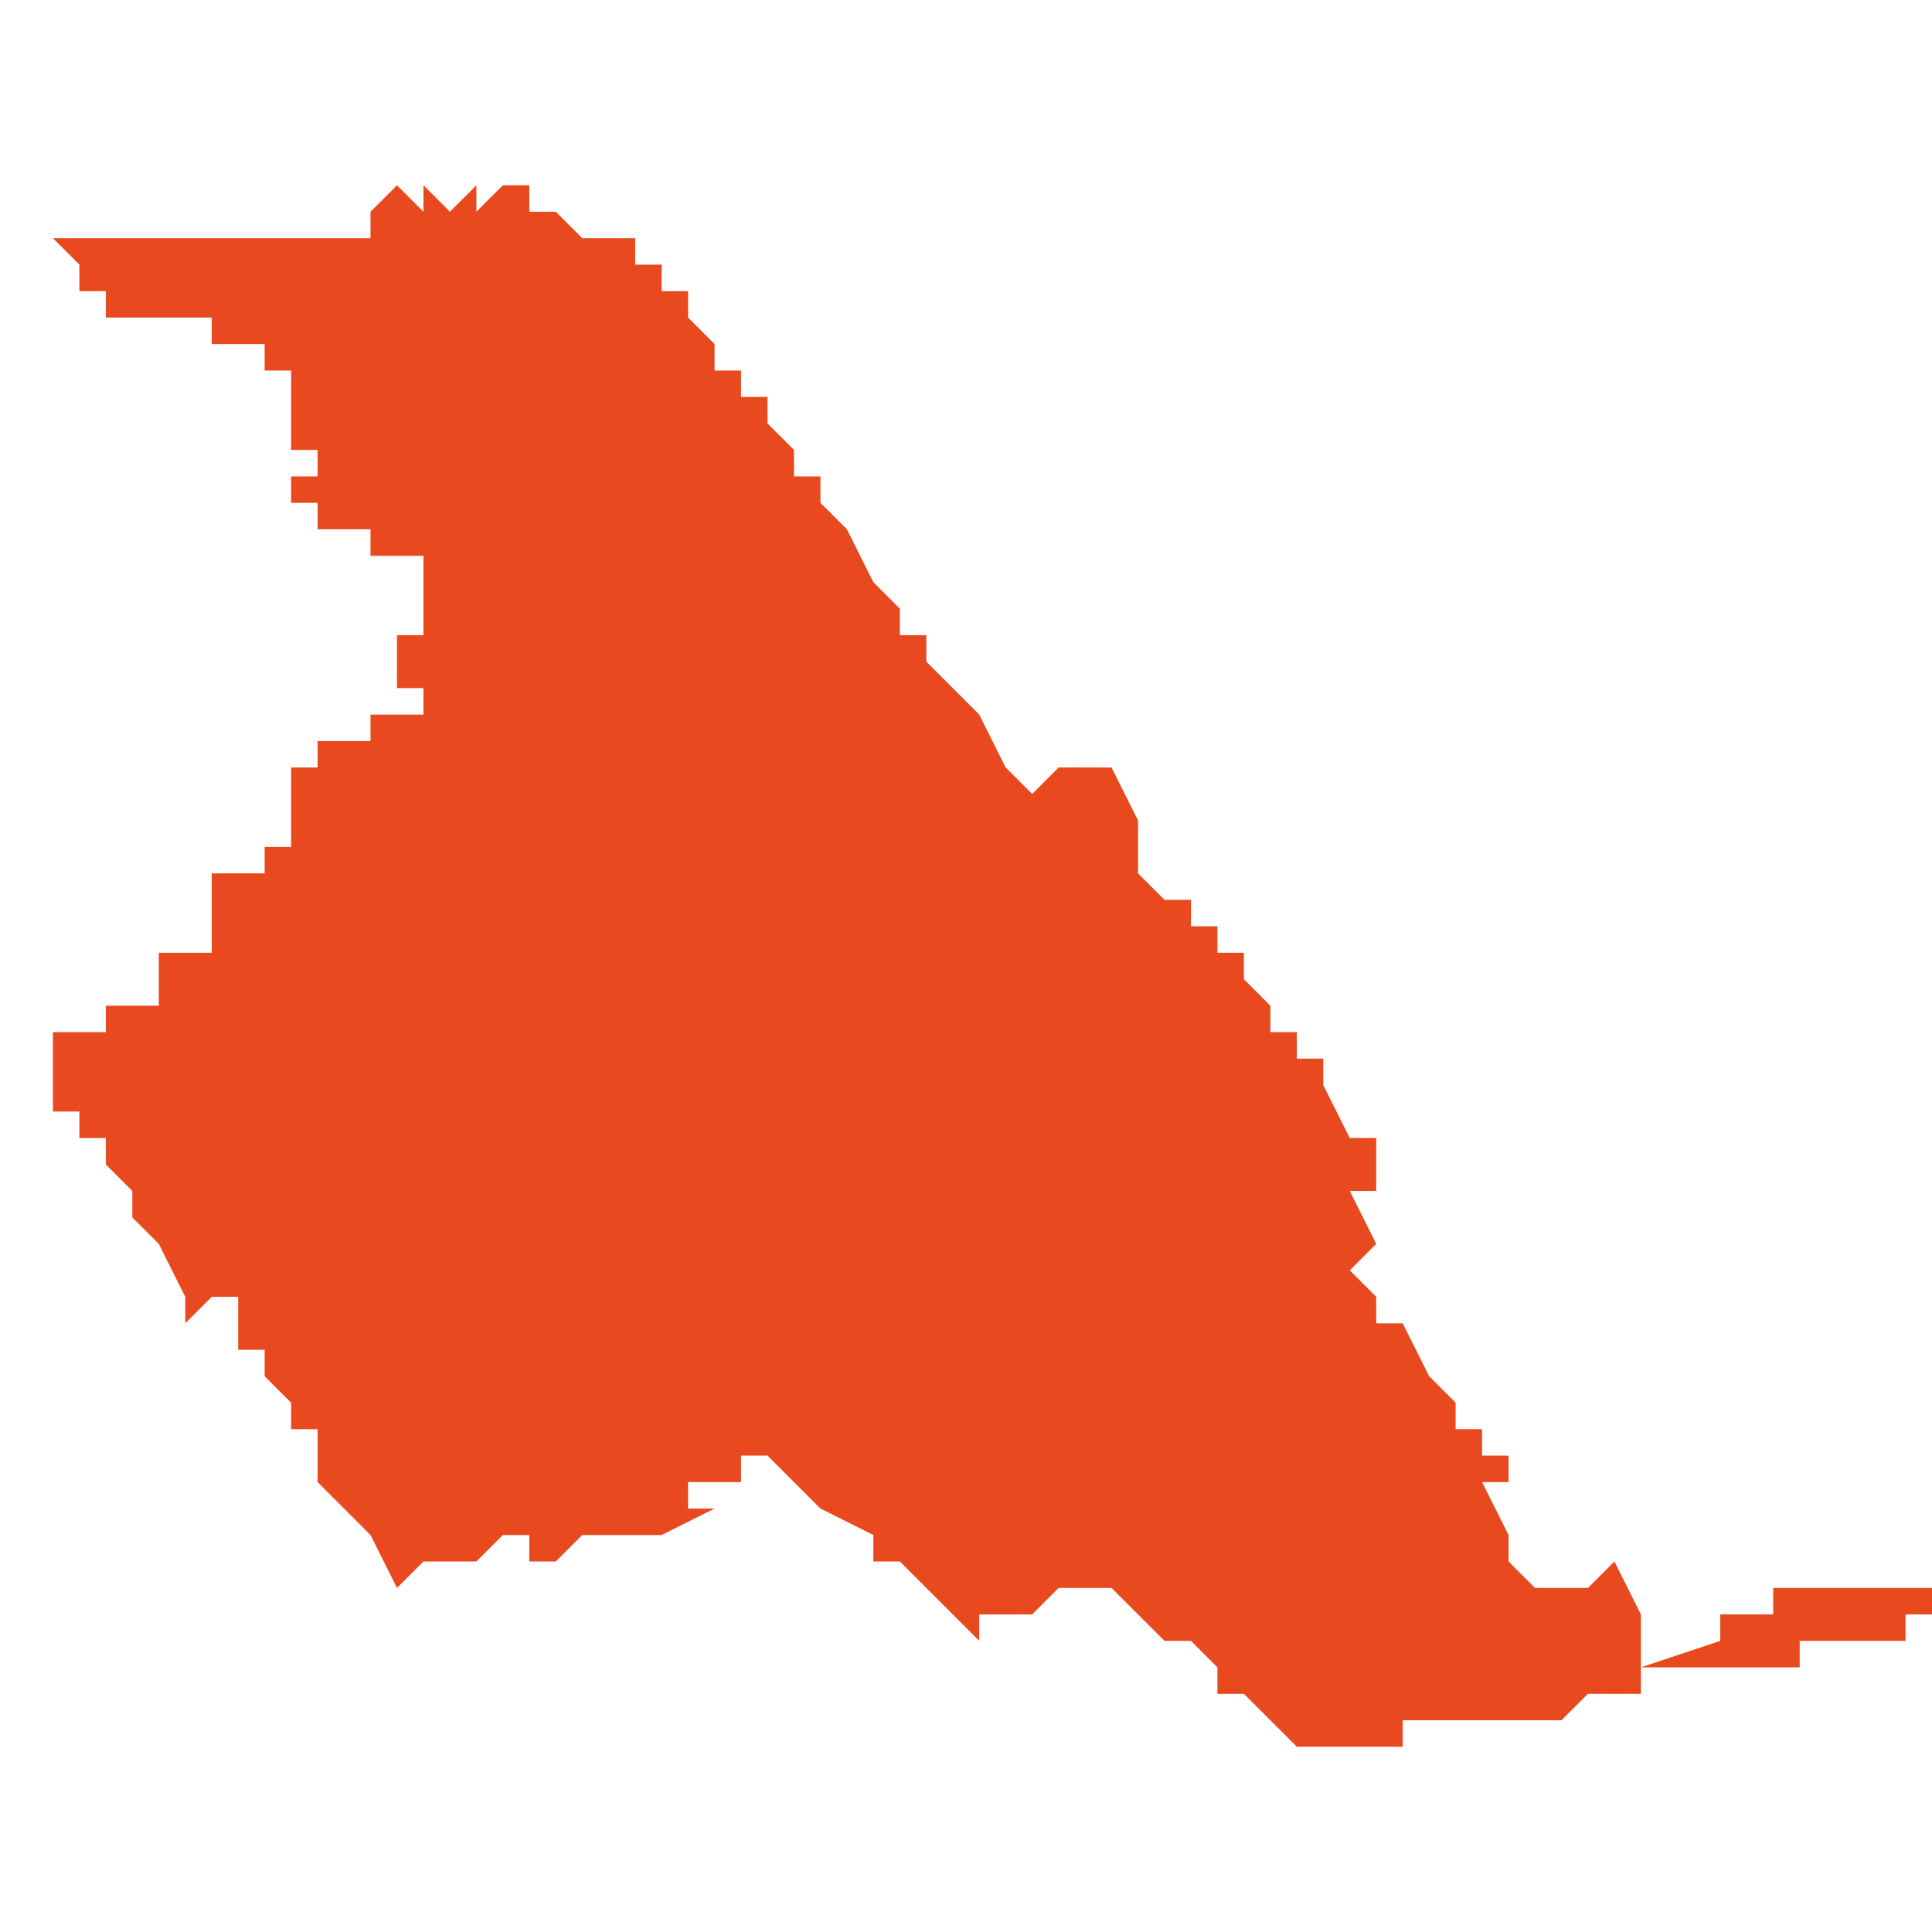 <svg xmlns="http://www.w3.org/2000/svg" xmlns:xlink="http://www.w3.org/1999/xlink" height="300" width="300" viewBox="6.214 -53.237 0.073 0.059"><path d="M 6.264 -53.178 L 6.264 -53.178 6.264 -53.178 6.264 -53.178 6.264 -53.178 6.265 -53.178 6.265 -53.178 6.265 -53.178 6.265 -53.178 6.266 -53.178 6.266 -53.178 6.266 -53.178 6.267 -53.178 6.267 -53.178 6.267 -53.178 6.267 -53.178 6.267 -53.179 6.268 -53.179 6.268 -53.179 6.268 -53.179 6.268 -53.179 6.269 -53.179 6.27 -53.179 6.27 -53.179 6.27 -53.179 6.27 -53.179 6.271 -53.179 6.271 -53.179 6.271 -53.179 6.271 -53.179 6.271 -53.179 6.271 -53.179 6.271 -53.179 6.271 -53.179 6.272 -53.179 6.272 -53.179 6.272 -53.179 6.272 -53.179 6.272 -53.179 6.272 -53.179 6.272 -53.179 6.272 -53.179 6.272 -53.179 6.272 -53.179 6.273 -53.179 6.273 -53.179 6.273 -53.179 6.273 -53.179 6.273 -53.179 6.274 -53.18 6.274 -53.18 6.274 -53.18 6.274 -53.18 6.274 -53.18 6.275 -53.18 6.275 -53.18 6.275 -53.18 6.275 -53.18 6.275 -53.18 6.275 -53.18 6.275 -53.18 6.275 -53.18 6.275 -53.18 6.275 -53.18 6.275 -53.18 6.275 -53.18 6.275 -53.18 6.275 -53.18 6.275 -53.18 6.275 -53.18 6.275 -53.18 6.275 -53.18 6.275 -53.18 6.275 -53.18 6.275 -53.18 6.276 -53.18 6.276 -53.181 6.277 -53.181 6.277 -53.181 6.278 -53.181 6.278 -53.181 6.278 -53.181 6.278 -53.181 6.279 -53.181 6.279 -53.181 6.28 -53.181 6.28 -53.181 6.28 -53.181 6.281 -53.181 6.281 -53.181 6.281 -53.181 6.281 -53.181 6.281 -53.181 6.282 -53.181 6.282 -53.181 6.282 -53.182 6.283 -53.182 6.283 -53.182 6.283 -53.182 6.283 -53.182 6.283 -53.182 6.284 -53.182 6.284 -53.182 6.284 -53.182 6.284 -53.182 6.284 -53.182 6.285 -53.182 6.285 -53.182 6.285 -53.182 6.285 -53.182 6.285 -53.182 6.286 -53.182 6.286 -53.183 6.286 -53.183 6.286 -53.183 6.286 -53.183 6.287 -53.183 6.287 -53.183 6.287 -53.183 6.287 -53.183 6.287 -53.183 6.287 -53.183 6.287 -53.183 6.287 -53.183 6.287 -53.183 6.287 -53.184 6.285 -53.184 6.285 -53.184 6.285 -53.184 6.284 -53.184 6.283 -53.184 6.283 -53.184 6.282 -53.184 6.282 -53.184 6.282 -53.184 6.281 -53.184 6.281 -53.184 6.281 -53.184 6.281 -53.183 6.28 -53.183 6.28 -53.183 6.279 -53.183 6.279 -53.182 6.28 -53.182 6.279 -53.182 6.279 -53.182 6.279 -53.182 6.279 -53.182 6.276 -53.181 6.276 -53.181 6.276 -53.183 6.275 -53.185 6.274 -53.184 6.274 -53.184 6.274 -53.184 6.272 -53.184 6.272 -53.184 6.271 -53.185 6.271 -53.186 6.27 -53.188 6.27 -53.188 6.27 -53.188 6.27 -53.188 6.27 -53.188 6.271 -53.188 6.271 -53.188 6.271 -53.188 6.271 -53.188 6.271 -53.188 6.271 -53.189 6.27 -53.189 6.27 -53.19 6.27 -53.19 6.269 -53.19 6.269 -53.191 6.269 -53.191 6.268 -53.192 6.268 -53.192 6.268 -53.192 6.268 -53.192 6.268 -53.192 6.267 -53.194 6.267 -53.194 6.266 -53.194 6.266 -53.195 6.266 -53.195 6.266 -53.195 6.265 -53.196 6.265 -53.196 6.265 -53.196 6.265 -53.196 6.266 -53.197 6.266 -53.197 6.265 -53.199 6.265 -53.199 6.266 -53.199 6.266 -53.199 6.266 -53.199 6.266 -53.2 6.266 -53.201 6.266 -53.201 6.266 -53.201 6.265 -53.201 6.265 -53.201 6.264 -53.203 6.264 -53.203 6.264 -53.204 6.264 -53.204 6.264 -53.205 6.264 -53.204 6.263 -53.204 6.263 -53.204 6.263 -53.204 6.263 -53.204 6.263 -53.205 6.262 -53.205 6.262 -53.206 6.262 -53.206 6.262 -53.206 6.261 -53.207 6.261 -53.207 6.261 -53.207 6.261 -53.208 6.261 -53.208 6.261 -53.208 6.26 -53.208 6.26 -53.209 6.26 -53.209 6.259 -53.209 6.259 -53.209 6.259 -53.21 6.259 -53.21 6.259 -53.21 6.259 -53.21 6.259 -53.21 6.259 -53.21 6.259 -53.21 6.258 -53.21 6.258 -53.21 6.258 -53.21 6.258 -53.21 6.257 -53.211 6.257 -53.212 6.257 -53.212 6.257 -53.212 6.257 -53.212 6.257 -53.212 6.257 -53.212 6.257 -53.212 6.257 -53.212 6.258 -53.212 6.257 -53.212 6.257 -53.213 6.257 -53.213 6.257 -53.213 6.257 -53.213 6.256 -53.215 6.256 -53.215 6.256 -53.215 6.255 -53.215 6.255 -53.215 6.255 -53.215 6.254 -53.215 6.254 -53.215 6.254 -53.215 6.253 -53.214 6.253 -53.214 6.253 -53.214 6.252 -53.215 6.251 -53.217 6.25 -53.218 6.25 -53.218 6.25 -53.218 6.25 -53.218 6.249 -53.219 6.249 -53.219 6.249 -53.219 6.249 -53.22 6.249 -53.22 6.248 -53.22 6.248 -53.221 6.248 -53.221 6.247 -53.222 6.247 -53.222 6.246 -53.224 6.245 -53.225 6.245 -53.225 6.245 -53.225 6.245 -53.225 6.245 -53.225 6.245 -53.225 6.245 -53.225 6.245 -53.225 6.245 -53.225 6.245 -53.225 6.245 -53.225 6.245 -53.226 6.245 -53.226 6.245 -53.226 6.245 -53.226 6.244 -53.226 6.244 -53.226 6.244 -53.227 6.243 -53.228 6.243 -53.228 6.243 -53.229 6.243 -53.229 6.242 -53.229 6.242 -53.23 6.242 -53.23 6.242 -53.23 6.241 -53.23 6.241 -53.231 6.241 -53.231 6.241 -53.231 6.241 -53.231 6.24 -53.232 6.24 -53.232 6.24 -53.233 6.239 -53.233 6.239 -53.233 6.239 -53.234 6.239 -53.234 6.239 -53.234 6.239 -53.234 6.238 -53.234 6.238 -53.235 6.238 -53.235 6.238 -53.235 6.237 -53.235 6.237 -53.235 6.237 -53.235 6.236 -53.235 6.236 -53.235 6.236 -53.235 6.235 -53.236 6.235 -53.236 6.235 -53.236 6.234 -53.236 6.234 -53.237 6.233 -53.237 6.233 -53.237 6.233 -53.237 6.233 -53.237 6.232 -53.236 6.232 -53.237 6.231 -53.236 6.23 -53.237 6.23 -53.236 6.229 -53.237 6.229 -53.237 6.229 -53.237 6.228 -53.236 6.228 -53.236 6.228 -53.236 6.228 -53.236 6.228 -53.236 6.228 -53.235 6.227 -53.235 6.226 -53.235 6.226 -53.235 6.225 -53.235 6.225 -53.235 6.223 -53.235 6.223 -53.235 6.222 -53.235 6.222 -53.235 6.222 -53.235 6.222 -53.235 6.222 -53.235 6.221 -53.235 6.221 -53.235 6.221 -53.235 6.22 -53.235 6.22 -53.235 6.22 -53.235 6.22 -53.235 6.22 -53.235 6.219 -53.235 6.219 -53.235 6.219 -53.235 6.218 -53.235 6.218 -53.235 6.218 -53.235 6.218 -53.235 6.218 -53.235 6.218 -53.235 6.218 -53.235 6.217 -53.235 6.217 -53.235 6.217 -53.235 6.216 -53.235 6.216 -53.235 6.215 -53.235 6.215 -53.235 6.215 -53.235 6.215 -53.235 6.215 -53.235 6.215 -53.235 6.215 -53.235 6.215 -53.235 6.215 -53.235 6.215 -53.235 6.215 -53.235 6.215 -53.235 6.215 -53.235 6.215 -53.235 6.215 -53.235 6.215 -53.235 6.215 -53.235 6.215 -53.235 6.215 -53.235 6.216 -53.235 6.216 -53.235 6.216 -53.235 6.216 -53.235 6.216 -53.235 6.216 -53.235 6.216 -53.235 6.216 -53.235 6.216 -53.235 6.216 -53.235 6.217 -53.234 6.217 -53.234 6.217 -53.234 6.217 -53.234 6.217 -53.234 6.217 -53.234 6.217 -53.234 6.217 -53.234 6.217 -53.234 6.217 -53.234 6.216 -53.234 6.216 -53.234 6.216 -53.234 6.215 -53.234 6.215 -53.234 6.215 -53.234 6.214 -53.234 6.214 -53.234 6.214 -53.234 6.214 -53.234 6.214 -53.234 6.214 -53.234 6.215 -53.234 6.215 -53.234 6.215 -53.234 6.215 -53.234 6.215 -53.234 6.215 -53.234 6.215 -53.234 6.215 -53.234 6.215 -53.234 6.215 -53.234 6.215 -53.234 6.216 -53.234 6.216 -53.234 6.216 -53.234 6.216 -53.234 6.216 -53.234 6.216 -53.234 6.216 -53.234 6.216 -53.234 6.217 -53.234 6.217 -53.234 6.217 -53.234 6.217 -53.234 6.217 -53.234 6.217 -53.234 6.217 -53.234 6.217 -53.233 6.217 -53.233 6.217 -53.233 6.217 -53.233 6.217 -53.233 6.217 -53.233 6.217 -53.233 6.217 -53.233 6.217 -53.233 6.218 -53.233 6.218 -53.233 6.218 -53.233 6.218 -53.233 6.218 -53.233 6.218 -53.233 6.218 -53.233 6.218 -53.233 6.218 -53.233 6.218 -53.232 6.218 -53.232 6.218 -53.232 6.218 -53.232 6.218 -53.232 6.218 -53.232 6.218 -53.232 6.218 -53.232 6.218 -53.232 6.218 -53.232 6.218 -53.232 6.218 -53.232 6.218 -53.232 6.218 -53.232 6.218 -53.232 6.218 -53.232 6.218 -53.232 6.218 -53.232 6.218 -53.232 6.218 -53.232 6.218 -53.232 6.218 -53.232 6.218 -53.232 6.218 -53.232 6.219 -53.232 6.219 -53.232 6.219 -53.232 6.219 -53.232 6.219 -53.232 6.219 -53.232 6.219 -53.232 6.219 -53.232 6.219 -53.232 6.22 -53.232 6.22 -53.232 6.22 -53.232 6.22 -53.232 6.22 -53.232 6.22 -53.232 6.22 -53.232 6.22 -53.232 6.22 -53.232 6.22 -53.232 6.22 -53.232 6.22 -53.232 6.22 -53.232 6.22 -53.232 6.221 -53.232 6.221 -53.232 6.221 -53.232 6.221 -53.232 6.221 -53.232 6.221 -53.232 6.221 -53.232 6.222 -53.232 6.222 -53.232 6.222 -53.232 6.222 -53.232 6.222 -53.231 6.222 -53.231 6.222 -53.231 6.222 -53.231 6.223 -53.231 6.223 -53.231 6.223 -53.231 6.223 -53.231 6.223 -53.231 6.223 -53.231 6.223 -53.231 6.223 -53.231 6.223 -53.231 6.223 -53.231 6.223 -53.231 6.223 -53.231 6.223 -53.231 6.223 -53.231 6.224 -53.231 6.224 -53.231 6.224 -53.231 6.224 -53.231 6.224 -53.23 6.224 -53.23 6.224 -53.23 6.224 -53.23 6.225 -53.23 6.225 -53.23 6.225 -53.23 6.225 -53.23 6.225 -53.23 6.225 -53.23 6.225 -53.23 6.225 -53.23 6.225 -53.23 6.225 -53.229 6.225 -53.229 6.225 -53.229 6.225 -53.229 6.225 -53.229 6.225 -53.229 6.225 -53.229 6.225 -53.229 6.225 -53.228 6.225 -53.228 6.225 -53.228 6.225 -53.228 6.225 -53.228 6.225 -53.228 6.225 -53.228 6.225 -53.228 6.225 -53.228 6.225 -53.228 6.225 -53.228 6.225 -53.228 6.225 -53.228 6.225 -53.228 6.225 -53.227 6.226 -53.227 6.226 -53.227 6.226 -53.227 6.226 -53.227 6.226 -53.227 6.226 -53.227 6.226 -53.227 6.226 -53.227 6.226 -53.227 6.226 -53.227 6.226 -53.227 6.226 -53.227 6.226 -53.227 6.226 -53.227 6.226 -53.227 6.226 -53.227 6.226 -53.227 6.226 -53.227 6.226 -53.227 6.226 -53.227 6.226 -53.227 6.226 -53.227 6.226 -53.227 6.226 -53.226 6.226 -53.226 6.226 -53.226 6.226 -53.226 6.226 -53.226 6.226 -53.226 6.226 -53.226 6.226 -53.226 6.226 -53.226 6.226 -53.226 6.226 -53.226 6.226 -53.226 6.226 -53.226 6.226 -53.226 6.226 -53.226 6.226 -53.226 6.226 -53.226 6.226 -53.226 6.226 -53.226 6.225 -53.226 6.225 -53.226 6.225 -53.226 6.225 -53.226 6.225 -53.225 6.225 -53.225 6.225 -53.225 6.225 -53.225 6.225 -53.225 6.225 -53.225 6.226 -53.225 6.226 -53.225 6.226 -53.225 6.226 -53.225 6.226 -53.225 6.226 -53.225 6.226 -53.225 6.226 -53.225 6.226 -53.225 6.226 -53.225 6.226 -53.225 6.226 -53.225 6.226 -53.224 6.226 -53.224 6.227 -53.224 6.227 -53.224 6.227 -53.224 6.227 -53.224 6.227 -53.224 6.227 -53.224 6.227 -53.224 6.228 -53.224 6.228 -53.224 6.228 -53.224 6.228 -53.224 6.228 -53.224 6.228 -53.224 6.228 -53.224 6.228 -53.224 6.228 -53.223 6.228 -53.223 6.229 -53.223 6.229 -53.223 6.229 -53.223 6.229 -53.223 6.229 -53.223 6.229 -53.223 6.229 -53.223 6.229 -53.223 6.229 -53.223 6.229 -53.223 6.229 -53.223 6.23 -53.223 6.23 -53.223 6.23 -53.223 6.23 -53.223 6.23 -53.223 6.23 -53.223 6.23 -53.223 6.23 -53.223 6.23 -53.223 6.23 -53.223 6.23 -53.223 6.23 -53.222 6.23 -53.222 6.23 -53.222 6.23 -53.222 6.23 -53.222 6.23 -53.222 6.23 -53.222 6.23 -53.222 6.23 -53.222 6.23 -53.222 6.23 -53.222 6.23 -53.222 6.23 -53.222 6.23 -53.222 6.23 -53.222 6.23 -53.222 6.23 -53.221 6.23 -53.221 6.23 -53.221 6.23 -53.221 6.23 -53.221 6.23 -53.221 6.23 -53.221 6.23 -53.221 6.23 -53.221 6.23 -53.221 6.23 -53.221 6.23 -53.221 6.23 -53.221 6.23 -53.221 6.23 -53.221 6.23 -53.221 6.23 -53.221 6.23 -53.221 6.23 -53.221 6.23 -53.22 6.23 -53.22 6.23 -53.22 6.23 -53.22 6.23 -53.22 6.23 -53.22 6.23 -53.22 6.23 -53.22 6.23 -53.22 6.23 -53.22 6.23 -53.22 6.23 -53.22 6.23 -53.22 6.23 -53.22 6.23 -53.22 6.23 -53.22 6.23 -53.22 6.23 -53.22 6.229 -53.22 6.229 -53.219 6.229 -53.219 6.229 -53.219 6.229 -53.219 6.229 -53.219 6.229 -53.219 6.229 -53.219 6.229 -53.219 6.229 -53.219 6.229 -53.219 6.229 -53.219 6.229 -53.219 6.229 -53.219 6.229 -53.219 6.229 -53.219 6.229 -53.219 6.229 -53.219 6.229 -53.219 6.229 -53.219 6.229 -53.219 6.229 -53.219 6.229 -53.219 6.229 -53.218 6.229 -53.218 6.23 -53.218 6.23 -53.218 6.23 -53.218 6.23 -53.218 6.23 -53.218 6.23 -53.218 6.23 -53.218 6.23 -53.218 6.23 -53.218 6.23 -53.218 6.23 -53.218 6.23 -53.218 6.23 -53.218 6.23 -53.218 6.23 -53.218 6.23 -53.218 6.23 -53.218 6.23 -53.218 6.23 -53.218 6.23 -53.218 6.23 -53.218 6.23 -53.217 6.229 -53.217 6.229 -53.217 6.229 -53.217 6.229 -53.217 6.229 -53.217 6.229 -53.217 6.229 -53.217 6.229 -53.217 6.229 -53.217 6.229 -53.217 6.229 -53.217 6.229 -53.217 6.228 -53.217 6.228 -53.216 6.228 -53.216 6.228 -53.216 6.228 -53.216 6.228 -53.216 6.228 -53.216 6.228 -53.216 6.228 -53.216 6.228 -53.216 6.227 -53.216 6.227 -53.216 6.227 -53.216 6.227 -53.216 6.227 -53.216 6.227 -53.216 6.227 -53.216 6.227 -53.216 6.227 -53.216 6.227 -53.216 6.227 -53.216 6.227 -53.216 6.227 -53.216 6.226 -53.216 6.226 -53.216 6.226 -53.216 6.226 -53.216 6.226 -53.216 6.226 -53.216 6.226 -53.216 6.226 -53.216 6.226 -53.216 6.226 -53.215 6.226 -53.215 6.226 -53.215 6.226 -53.215 6.226 -53.215 6.226 -53.215 6.226 -53.215 6.226 -53.215 6.226 -53.215 6.226 -53.215 6.225 -53.215 6.225 -53.215 6.225 -53.215 6.225 -53.215 6.225 -53.215 6.225 -53.215 6.225 -53.215 6.225 -53.215 6.225 -53.215 6.225 -53.215 6.225 -53.215 6.225 -53.215 6.225 -53.215 6.225 -53.215 6.225 -53.215 6.225 -53.215 6.225 -53.215 6.225 -53.215 6.225 -53.214 6.225 -53.214 6.225 -53.214 6.225 -53.214 6.225 -53.214 6.225 -53.214 6.225 -53.214 6.225 -53.214 6.225 -53.214 6.225 -53.214 6.225 -53.214 6.225 -53.214 6.225 -53.214 6.225 -53.214 6.225 -53.214 6.225 -53.214 6.225 -53.214 6.225 -53.214 6.225 -53.213 6.225 -53.213 6.225 -53.213 6.225 -53.213 6.225 -53.213 6.225 -53.213 6.225 -53.213 6.225 -53.213 6.225 -53.213 6.225 -53.213 6.225 -53.213 6.225 -53.213 6.225 -53.213 6.225 -53.213 6.225 -53.213 6.225 -53.213 6.225 -53.213 6.225 -53.213 6.225 -53.213 6.225 -53.213 6.225 -53.213 6.225 -53.213 6.225 -53.213 6.225 -53.213 6.225 -53.213 6.225 -53.212 6.225 -53.212 6.225 -53.212 6.225 -53.212 6.225 -53.212 6.225 -53.212 6.225 -53.212 6.225 -53.212 6.225 -53.212 6.225 -53.212 6.225 -53.212 6.225 -53.212 6.225 -53.212 6.225 -53.212 6.225 -53.212 6.225 -53.212 6.225 -53.212 6.225 -53.212 6.225 -53.212 6.225 -53.212 6.225 -53.212 6.225 -53.212 6.225 -53.212 6.225 -53.212 6.225 -53.212 6.225 -53.212 6.225 -53.212 6.225 -53.212 6.224 -53.212 6.224 -53.211 6.224 -53.211 6.224 -53.211 6.224 -53.211 6.224 -53.211 6.224 -53.211 6.224 -53.211 6.224 -53.211 6.224 -53.211 6.224 -53.211 6.224 -53.211 6.224 -53.211 6.224 -53.211 6.224 -53.211 6.224 -53.211 6.224 -53.211 6.223 -53.211 6.223 -53.211 6.223 -53.211 6.223 -53.211 6.223 -53.211 6.223 -53.211 6.223 -53.211 6.223 -53.211 6.223 -53.211 6.223 -53.211 6.223 -53.211 6.223 -53.211 6.223 -53.211 6.223 -53.211 6.223 -53.211 6.223 -53.211 6.223 -53.211 6.223 -53.211 6.223 -53.211 6.223 -53.211 6.223 -53.211 6.223 -53.211 6.223 -53.211 6.223 -53.211 6.223 -53.211 6.222 -53.211 6.222 -53.211 6.222 -53.211 6.222 -53.211 6.222 -53.211 6.222 -53.211 6.222 -53.211 6.222 -53.211 6.222 -53.211 6.222 -53.211 6.222 -53.211 6.222 -53.211 6.222 -53.21 6.222 -53.21 6.222 -53.21 6.222 -53.21 6.222 -53.21 6.222 -53.21 6.222 -53.21 6.222 -53.21 6.222 -53.21 6.222 -53.21 6.222 -53.21 6.222 -53.21 6.222 -53.21 6.222 -53.21 6.222 -53.21 6.222 -53.21 6.222 -53.21 6.222 -53.21 6.222 -53.21 6.222 -53.21 6.222 -53.21 6.222 -53.21 6.222 -53.21 6.222 -53.21 6.222 -53.21 6.222 -53.21 6.222 -53.21 6.222 -53.21 6.222 -53.21 6.222 -53.21 6.222 -53.21 6.222 -53.21 6.222 -53.21 6.222 -53.209 6.222 -53.209 6.222 -53.209 6.222 -53.209 6.222 -53.209 6.222 -53.209 6.222 -53.209 6.222 -53.209 6.222 -53.209 6.222 -53.209 6.222 -53.209 6.222 -53.209 6.222 -53.209 6.222 -53.209 6.222 -53.209 6.222 -53.209 6.222 -53.209 6.222 -53.209 6.222 -53.209 6.222 -53.209 6.222 -53.209 6.222 -53.209 6.222 -53.209 6.222 -53.209 6.222 -53.209 6.222 -53.209 6.222 -53.209 6.222 -53.209 6.222 -53.209 6.222 -53.209 6.222 -53.209 6.222 -53.209 6.222 -53.209 6.222 -53.209 6.222 -53.209 6.222 -53.209 6.222 -53.209 6.222 -53.209 6.222 -53.209 6.222 -53.209 6.222 -53.209 6.222 -53.208 6.222 -53.208 6.222 -53.208 6.221 -53.208 6.221 -53.208 6.221 -53.208 6.221 -53.208 6.221 -53.208 6.221 -53.208 6.221 -53.208 6.221 -53.208 6.221 -53.208 6.221 -53.208 6.221 -53.208 6.221 -53.208 6.221 -53.208 6.221 -53.208 6.221 -53.208 6.221 -53.208 6.221 -53.208 6.221 -53.208 6.221 -53.208 6.221 -53.208 6.221 -53.208 6.221 -53.208 6.221 -53.208 6.221 -53.208 6.221 -53.208 6.221 -53.208 6.22 -53.208 6.22 -53.208 6.22 -53.208 6.22 -53.208 6.22 -53.208 6.22 -53.208 6.22 -53.208 6.22 -53.207 6.22 -53.207 6.22 -53.207 6.22 -53.207 6.22 -53.207 6.22 -53.206 6.22 -53.206 6.22 -53.206 6.22 -53.206 6.219 -53.206 6.219 -53.206 6.219 -53.206 6.219 -53.206 6.219 -53.206 6.219 -53.206 6.219 -53.206 6.219 -53.206 6.219 -53.206 6.219 -53.206 6.219 -53.206 6.219 -53.206 6.219 -53.206 6.219 -53.206 6.218 -53.206 6.218 -53.206 6.218 -53.206 6.218 -53.206 6.218 -53.206 6.218 -53.206 6.218 -53.206 6.218 -53.206 6.218 -53.206 6.218 -53.206 6.218 -53.205 6.218 -53.205 6.218 -53.205 6.218 -53.205 6.217 -53.205 6.217 -53.205 6.217 -53.205 6.217 -53.205 6.217 -53.205 6.217 -53.205 6.217 -53.205 6.217 -53.205 6.217 -53.205 6.217 -53.205 6.217 -53.205 6.217 -53.205 6.217 -53.205 6.217 -53.205 6.216 -53.205 6.216 -53.204 6.216 -53.204 6.216 -53.204 6.216 -53.204 6.216 -53.204 6.215 -53.204 6.215 -53.204 6.216 -53.204 6.216 -53.203 6.216 -53.202 6.217 -53.202 6.217 -53.201 6.217 -53.201 6.218 -53.201 6.218 -53.2 6.219 -53.199 6.219 -53.199 6.219 -53.199 6.219 -53.199 6.219 -53.198 6.22 -53.197 6.22 -53.197 6.22 -53.197 6.22 -53.197 6.221 -53.195 6.221 -53.195 6.221 -53.195 6.221 -53.195 6.221 -53.195 6.221 -53.195 6.221 -53.195 6.221 -53.195 6.221 -53.195 6.221 -53.195 6.221 -53.195 6.221 -53.194 6.222 -53.195 6.222 -53.195 6.222 -53.195 6.222 -53.195 6.223 -53.195 6.223 -53.194 6.223 -53.193 6.224 -53.193 6.224 -53.192 6.225 -53.191 6.225 -53.191 6.225 -53.191 6.225 -53.191 6.225 -53.19 6.225 -53.19 6.226 -53.19 6.226 -53.189 6.226 -53.189 6.226 -53.189 6.226 -53.189 6.226 -53.188 6.227 -53.187 6.228 -53.186 6.228 -53.186 6.228 -53.186 6.228 -53.186 6.228 -53.186 6.228 -53.186 6.228 -53.186 6.229 -53.184 6.23 -53.185 6.23 -53.185 6.23 -53.185 6.231 -53.185 6.232 -53.185 6.232 -53.185 6.233 -53.186 6.233 -53.186 6.233 -53.186 6.234 -53.186 6.234 -53.186 6.234 -53.185 6.235 -53.185 6.236 -53.186 6.236 -53.186 6.236 -53.186 6.236 -53.186 6.236 -53.186 6.237 -53.186 6.237 -53.186 6.237 -53.186 6.238 -53.186 6.238 -53.186 6.238 -53.186 6.238 -53.186 6.238 -53.186 6.238 -53.186 6.238 -53.186 6.239 -53.186 6.239 -53.186 6.239 -53.186 6.241 -53.187 6.24 -53.187 6.24 -53.188 6.241 -53.188 6.241 -53.188 6.241 -53.188 6.241 -53.188 6.242 -53.188 6.242 -53.189 6.242 -53.189 6.243 -53.189 6.245 -53.187 6.247 -53.186 6.247 -53.185 6.247 -53.185 6.248 -53.185 6.249 -53.184 6.25 -53.183 6.251 -53.182 6.251 -53.182 6.251 -53.183 6.252 -53.183 6.252 -53.183 6.253 -53.183 6.254 -53.184 6.254 -53.184 6.254 -53.184 6.255 -53.184 6.255 -53.184 6.255 -53.184 6.255 -53.184 6.255 -53.184 6.255 -53.184 6.255 -53.184 6.256 -53.184 6.256 -53.184 6.257 -53.183 6.258 -53.182 6.258 -53.182 6.258 -53.182 6.259 -53.182 6.26 -53.181 6.26 -53.181 6.26 -53.18 6.261 -53.18 6.261 -53.18 6.261 -53.18 6.261 -53.18 6.261 -53.18 6.262 -53.179 6.262 -53.179 6.262 -53.179 6.262 -53.179 6.262 -53.179 6.263 -53.178 6.263 -53.178 6.263 -53.178 6.263 -53.178 6.264 -53.178 6.264 -53.178 6.264 -53.178 Z" fill="#e8491e" /></svg>
